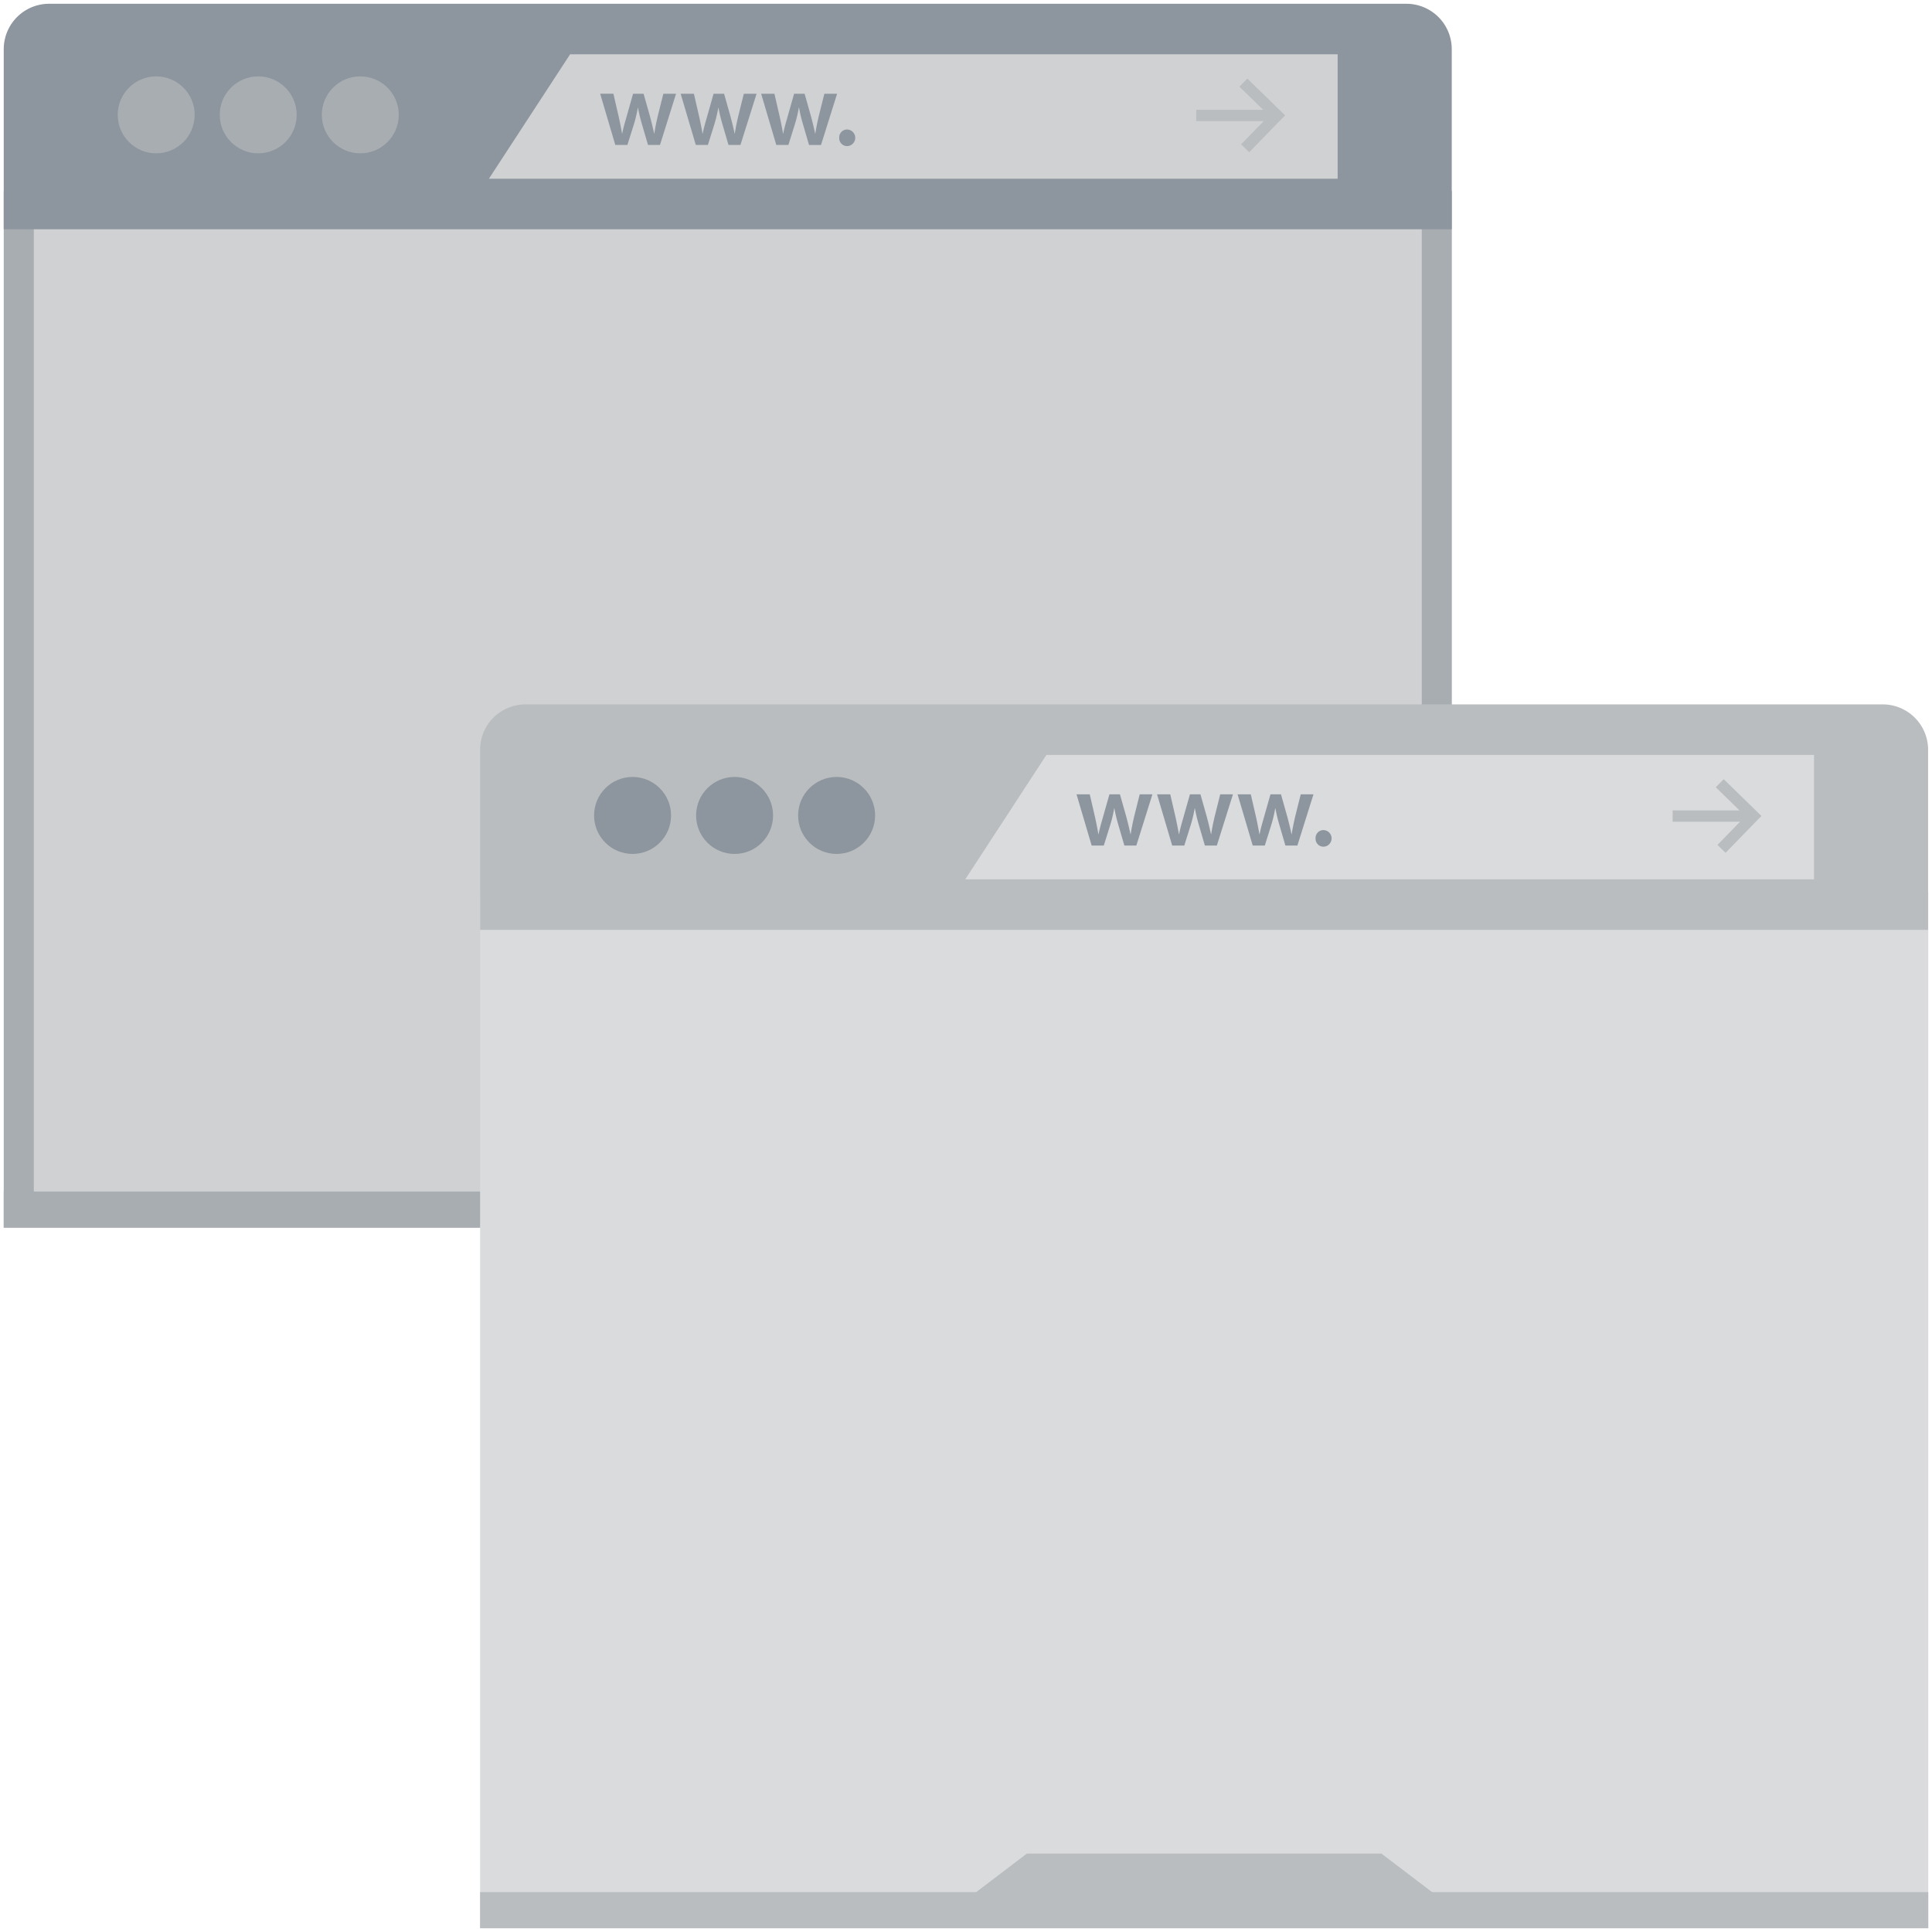 <svg xmlns="http://www.w3.org/2000/svg" width="512" height="512" viewBox="0 0 512 512"><defs><style>.a{fill:#cfd1d3;}.b{fill:#a8adb2;}.c{fill:#8d959e;}.d{fill:#d9dbdd;}.e{fill:#babdbf;}</style></defs><title>Artboard 1</title><rect class="a" x="5.184" y="51.41" width="376.125" height="269.144"></rect><path class="b" d="M376.782,58.598V317.367H8.961V58.598H376.782m7.969-7.969H.992V325.336H384.751V50.629Z"></path><path class="c" d="M.992,60.758V12.993A12.026,12.026,0,0,1,12.985,1H372.734a12.026,12.026,0,0,1,11.993,11.993V60.758Z"></path><polygon class="a" points="354.494 47.37 129.56 47.37 151.083 14.387 354.494 14.387 354.494 47.37"></polygon><circle class="b" cx="41.394" cy="30.437" r="10.2"></circle><circle class="b" cx="68.432" cy="30.437" r="10.2"></circle><circle class="b" cx="95.478" cy="30.437" r="10.2"></circle><path class="c" d="M162.558,24.851l1.419,6.152c.311,1.45.614,2.925.861,4.399h.056c.279-1.474.733-2.98,1.124-4.367l1.753-6.184h2.789l1.697,6.016c.422,1.586.781,3.06,1.092,4.534h.056c.215-1.474.526-2.948.884-4.534l1.506-6.016h3.363L174.902,38.413H171.73l-1.61-5.514a41.429,41.429,0,0,1-1.036-4.343h-.056a36.075,36.075,0,0,1-1.028,4.343l-1.737,5.506h-3.203l-4.008-13.563h3.506v.008Z"></path><path class="c" d="M183.891,24.851l1.418,6.152c.311,1.45.614,2.925.861,4.399h.064c.271-1.474.725-2.98,1.116-4.367l1.753-6.184h2.789l1.697,6.016c.422,1.586.781,3.06,1.092,4.534h.056c.215-1.474.526-2.948.885-4.534l1.506-6.016h3.371l-4.271,13.555h-3.172l-1.61-5.514a41.433,41.433,0,0,1-1.036-4.343h-.056a36.079,36.079,0,0,1-1.028,4.343l-1.729,5.514h-3.204l-4.008-13.563h3.506v.008Z"></path><path class="c" d="M205.231,24.851l1.418,6.152c.311,1.45.614,2.925.861,4.399h.064c.271-1.474.725-2.98,1.116-4.367l1.753-6.184h2.789l1.697,6.016c.422,1.586.781,3.06,1.092,4.534h.056c.215-1.474.526-2.948.885-4.534l1.506-6.016h3.371l-4.263,13.563h-3.172l-1.61-5.514a41.43,41.43,0,0,1-1.036-4.343h-.072a36.076,36.076,0,0,1-1.028,4.343l-1.729,5.514h-3.204l-4.008-13.563Z"></path><path class="c" d="M222.404,36.517a2.086,2.086,0,0,1,2.12-2.199,2.201,2.201,0,0,1,0,4.399A2.09,2.09,0,0,1,222.404,36.517Z"></path><rect class="b" x="0.992" y="315.766" width="383.775" height="9.57"></rect><polygon points="257.849 319.232 127.894 319.232 145.888 305.558 239.863 305.558 257.849 319.232"></polygon><rect class="d" x="127.233" y="236.293" width="383.775" height="274.707"></rect><path class="e" d="M127.233,246.43V198.665a12.026,12.026,0,0,1,11.993-11.993H498.975a12.026,12.026,0,0,1,11.993,11.993V246.43Z"></path><polygon class="d" points="480.727 233.034 255.801 233.034 277.316 200.059 480.727 200.059 480.727 233.034"></polygon><circle class="c" cx="167.635" cy="216.101" r="10.2"></circle><circle class="c" cx="194.673" cy="216.101" r="10.2"></circle><circle class="c" cx="221.71" cy="216.101" r="10.2"></circle><path class="c" d="M288.799,210.514l1.418,6.152c.311,1.45.614,2.925.861,4.399h.056c.279-1.474.733-2.98,1.123-4.367l1.753-6.184H296.8l1.697,6.016c.422,1.586.781,3.06,1.092,4.534h.056c.215-1.474.526-2.949.884-4.534l1.506-6.016h3.363l-4.255,13.563h-3.171l-1.61-5.514a41.429,41.429,0,0,1-1.036-4.343H295.27a36.076,36.076,0,0,1-1.028,4.343l-1.729,5.514h-3.211l-4.008-13.563Z"></path><path class="c" d="M310.132,210.514l1.419,6.152c.311,1.45.614,2.925.861,4.399h.064c.271-1.474.725-2.98,1.116-4.367l1.753-6.184h2.789l1.697,6.016c.422,1.586.781,3.06,1.092,4.534h.056c.215-1.474.526-2.949.884-4.534l1.506-6.016h3.371l-4.263,13.563h-3.171l-1.61-5.514a41.405,41.405,0,0,1-1.036-4.343h-.056a36.056,36.056,0,0,1-1.028,4.343l-1.729,5.514h-3.204l-4.008-13.563Z"></path><path class="c" d="M331.472,210.514l1.419,6.152c.311,1.45.614,2.925.861,4.399h.064c.271-1.474.725-2.98,1.116-4.367l1.753-6.184h2.789l1.697,6.016c.422,1.586.781,3.06,1.092,4.534h.056c.215-1.474.526-2.949.885-4.534l1.506-6.016h3.371l-4.263,13.563h-3.172l-1.61-5.514a41.455,41.455,0,0,1-1.036-4.343h-.056a36.056,36.056,0,0,1-1.028,4.343l-1.729,5.514h-3.203l-4.008-13.563Z"></path><path class="c" d="M348.645,222.181a2.086,2.086,0,0,1,2.12-2.199,2.201,2.201,0,0,1,0,4.399A2.085,2.085,0,0,1,348.645,222.181Z"></path><rect class="e" x="127.233" y="501.43" width="383.775" height="9.57"></rect><polygon class="e" points="384.09 504.904 254.135 504.904 272.121 491.222 366.096 491.222 384.09 504.904"></polygon><polygon class="e" points="331.05 40.342 328.906 38.246 336.325 30.628 328.468 22.97 330.564 20.826 340.564 30.572 331.05 40.342"></polygon><rect class="e" x="317.009" y="29.098" width="19.794" height="2.996"></rect><polygon class="e" points="457.291 226.006 455.147 223.91 462.558 216.292 454.701 208.634 456.797 206.49 466.797 216.236 457.291 226.006"></polygon><rect class="e" x="443.258" y="214.762" width="19.794" height="2.996"></rect></svg>